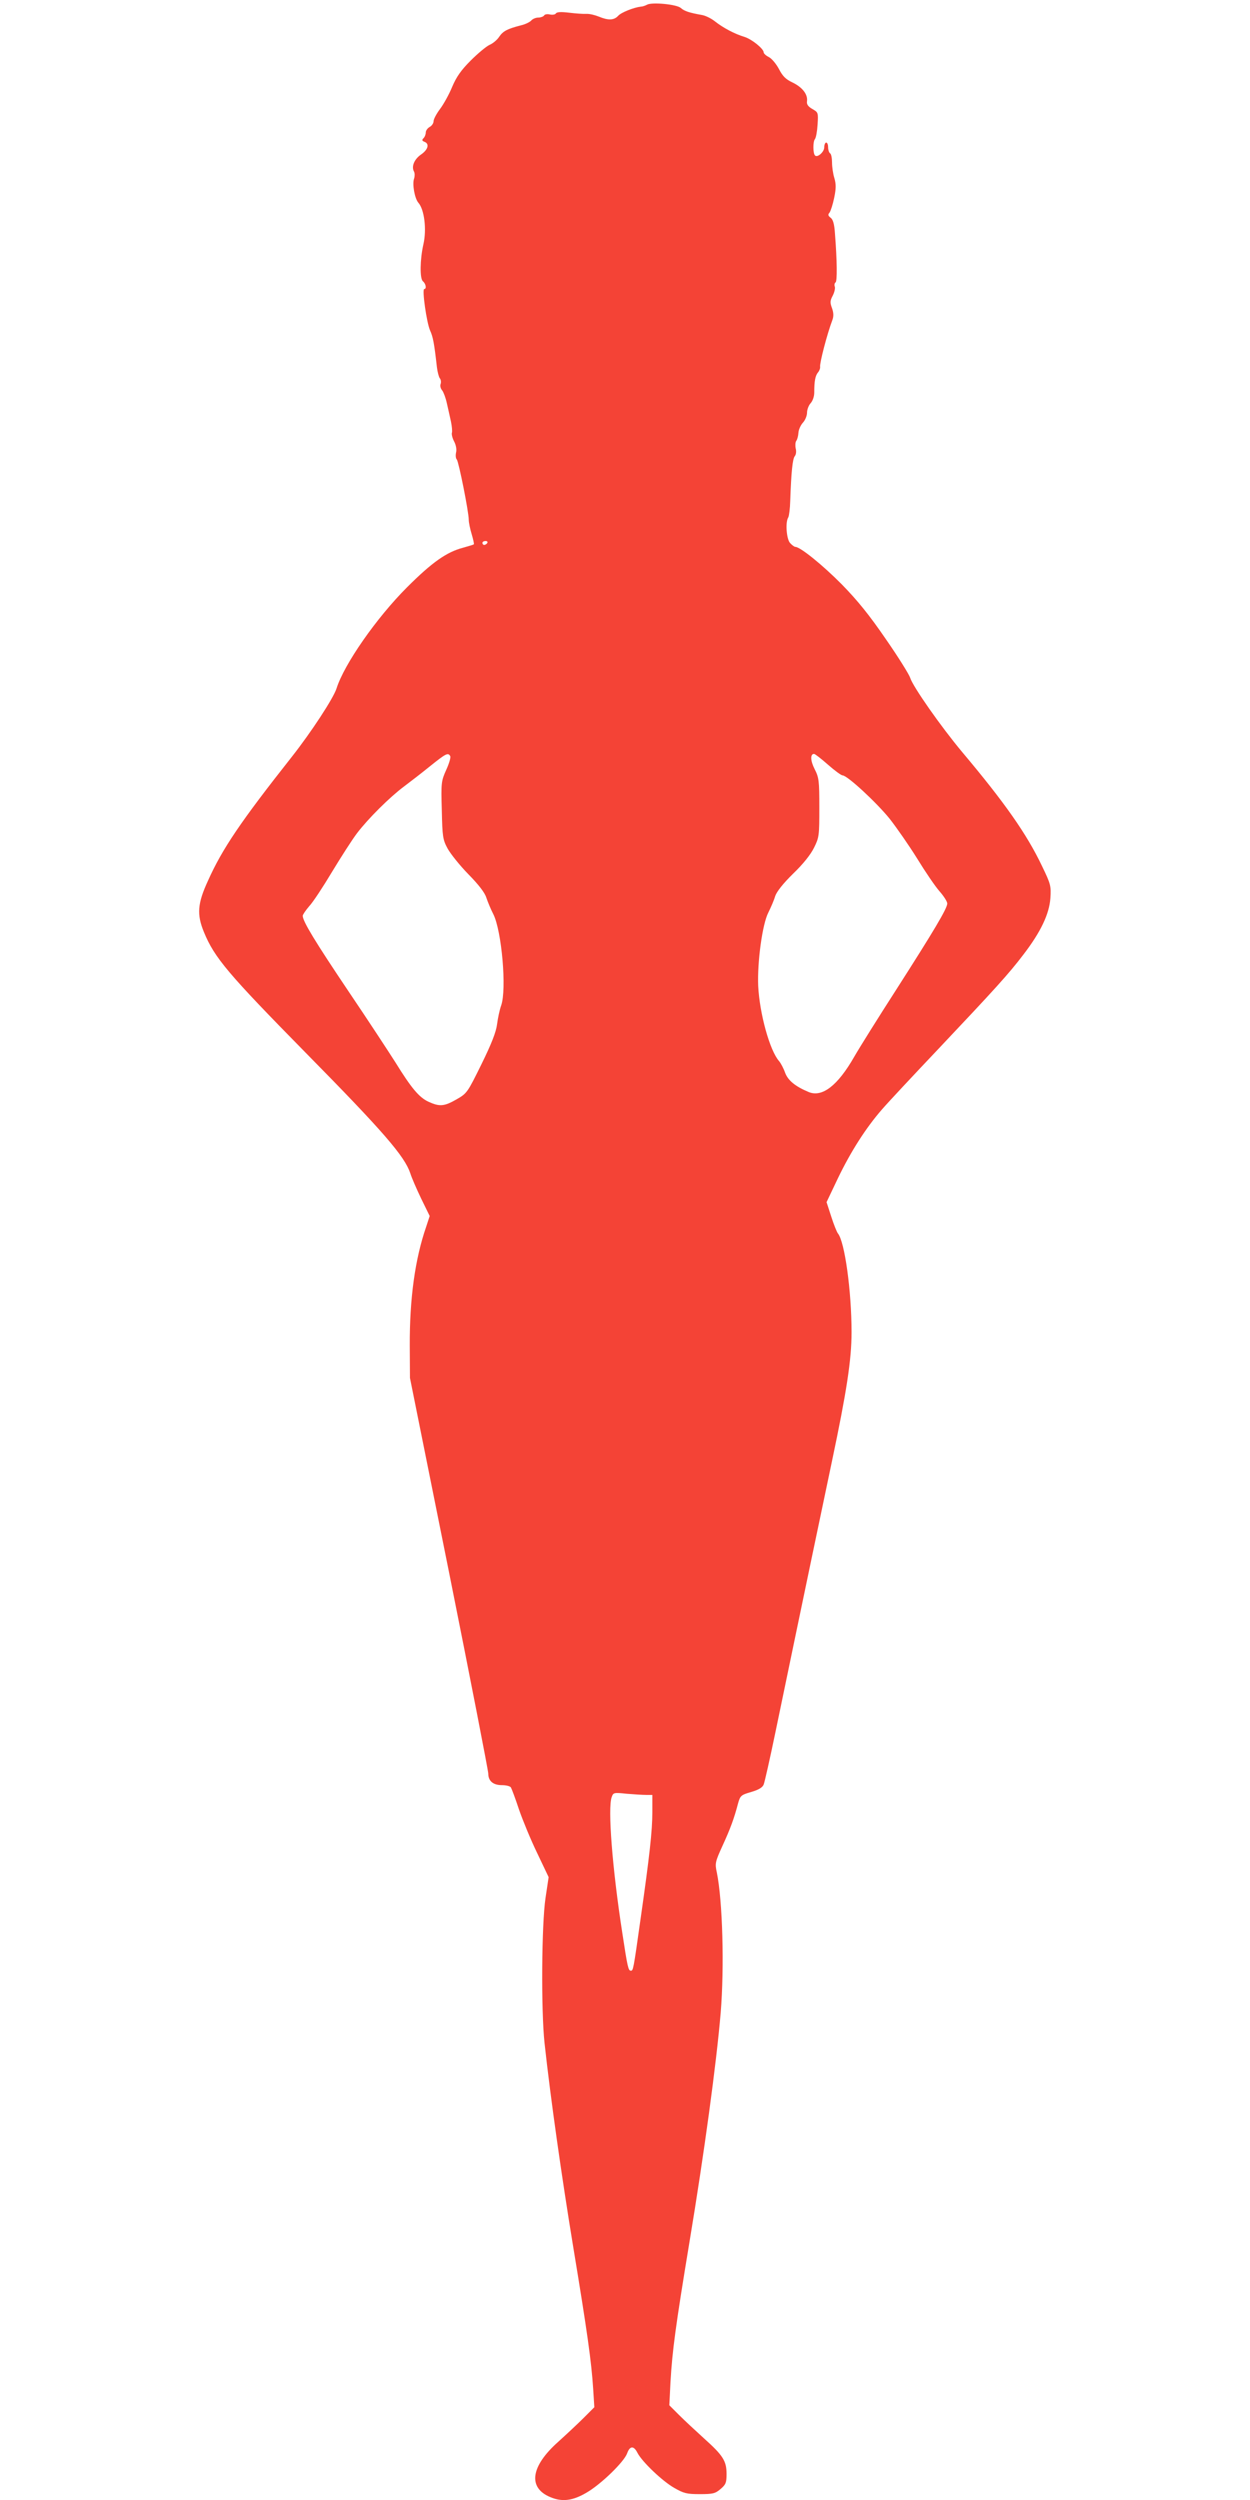 <?xml version="1.0" standalone="no"?>
<!DOCTYPE svg PUBLIC "-//W3C//DTD SVG 20010904//EN"
 "http://www.w3.org/TR/2001/REC-SVG-20010904/DTD/svg10.dtd">
<svg version="1.0" xmlns="http://www.w3.org/2000/svg"
 width="640pt" height="1280pt" viewBox="0 0 640 1280"
 preserveAspectRatio="xMidYMid meet">
<g transform="translate(0,1280) scale(0.1,-0.1)"
fill="#f44336" stroke="none">
<path d="M3313 12776 c-9 -5 -24 -10 -32 -10 -36 -4 -102 -30 -117 -48 -21
-22 -50 -23 -98 -3 -20 8 -48 15 -64 14 -15 -1 -55 2 -88 6 -42 5 -63 4 -68
-4 -4 -6 -18 -8 -31 -5 -12 3 -26 1 -29 -5 -4 -6 -18 -11 -30 -11 -13 0 -29
-7 -36 -15 -7 -8 -31 -20 -54 -25 -69 -18 -90 -29 -110 -58 -10 -16 -33 -35
-50 -42 -17 -8 -60 -44 -96 -80 -49 -49 -73 -83 -95 -135 -16 -39 -44 -89 -62
-113 -18 -24 -33 -52 -33 -62 0 -11 -9 -24 -20 -30 -11 -6 -20 -19 -20 -28 0
-10 -5 -23 -12 -30 -9 -9 -7 -13 5 -18 27 -10 19 -40 -17 -65 -35 -24 -51 -62
-36 -88 4 -8 4 -24 0 -36 -10 -27 3 -101 22 -123 31 -35 43 -137 26 -212 -18
-79 -19 -176 -3 -190 16 -13 20 -40 7 -40 -12 0 12 -171 30 -212 15 -33 21
-64 35 -188 3 -25 10 -51 15 -57 6 -7 7 -20 4 -29 -4 -9 0 -24 8 -33 7 -9 18
-38 24 -66 6 -27 16 -70 21 -94 5 -24 7 -49 5 -56 -3 -7 2 -28 11 -45 10 -19
14 -42 10 -57 -3 -14 -2 -30 4 -36 10 -13 61 -268 61 -308 0 -14 7 -48 15 -74
8 -27 13 -50 11 -52 -2 -2 -26 -9 -54 -17 -85 -22 -160 -75 -288 -203 -157
-157 -322 -394 -361 -518 -16 -50 -129 -223 -229 -350 -262 -332 -356 -471
-429 -634 -54 -117 -58 -173 -21 -263 54 -132 124 -214 521 -618 398 -404 507
-530 536 -618 6 -20 31 -78 55 -128 l44 -90 -18 -55 c-57 -165 -85 -367 -84
-609 l1 -165 201 -1000 c110 -549 200 -1012 200 -1026 0 -38 25 -59 70 -59 21
0 42 -5 46 -12 4 -7 23 -57 41 -112 19 -55 60 -155 93 -223 l59 -124 -16 -107
c-20 -134 -23 -575 -5 -742 31 -285 88 -686 147 -1045 72 -436 93 -586 102
-725 l6 -95 -55 -55 c-30 -30 -89 -85 -131 -123 -140 -125 -155 -234 -40 -282
61 -26 115 -19 185 22 75 43 194 159 209 202 14 39 34 40 53 2 24 -46 128
-145 188 -179 49 -28 64 -32 131 -32 67 0 79 3 106 26 27 23 31 32 31 77 0 67
-18 95 -115 182 -43 39 -101 93 -128 120 l-50 50 6 120 c9 157 26 286 97 715
76 458 138 915 160 1175 19 233 10 572 -20 719 -10 45 -8 54 29 135 40 87 60
141 80 218 11 39 15 43 67 58 38 11 58 23 64 38 5 12 32 132 60 267 142 685
255 1224 290 1390 75 356 100 518 100 659 0 211 -35 464 -70 506 -5 6 -21 45
-34 86 l-24 74 58 122 c67 139 144 259 226 353 31 36 161 175 289 310 289 306
361 385 436 484 88 115 131 206 137 287 4 63 2 72 -43 165 -78 164 -192 326
-409 584 -108 129 -253 336 -266 380 -5 16 -60 105 -124 197 -85 124 -144 197
-226 281 -99 100 -213 192 -238 192 -5 0 -17 9 -27 20 -18 20 -25 106 -9 131
4 7 9 45 10 84 5 147 12 215 23 229 7 8 9 25 5 40 -3 15 -2 32 3 39 5 6 10 25
11 41 1 17 12 40 23 52 12 13 21 36 21 51 0 15 8 37 18 48 11 12 19 35 19 55
0 58 5 86 19 103 7 8 12 21 11 29 -3 18 35 166 63 240 7 19 6 37 -2 60 -11 29
-10 39 4 65 9 18 13 38 10 46 -3 8 -1 18 4 21 9 5 8 111 -3 250 -3 49 -10 72
-22 81 -13 10 -15 16 -6 26 6 8 17 42 24 76 10 48 10 70 1 101 -7 22 -12 58
-12 80 0 22 -4 44 -10 47 -5 3 -10 17 -10 31 0 13 -4 24 -10 24 -5 0 -10 -11
-10 -25 0 -23 -35 -54 -47 -41 -11 10 -11 71 -1 83 6 7 12 41 14 75 4 62 3 63
-27 80 -22 13 -30 24 -27 41 4 35 -25 71 -75 95 -34 16 -50 32 -69 69 -14 26
-37 54 -52 61 -14 7 -26 18 -26 24 0 18 -60 67 -98 79 -50 15 -109 46 -152 80
-19 15 -48 29 -65 32 -67 12 -91 20 -109 36 -21 19 -148 31 -173 17z m-818
-2756 c-3 -5 -10 -10 -16 -10 -5 0 -9 5 -9 10 0 6 7 10 16 10 8 0 12 -4 9 -10z
m-190 -1091 c4 -6 -5 -37 -20 -70 -26 -58 -27 -66 -23 -207 3 -136 5 -151 30
-197 15 -27 62 -86 106 -131 52 -53 84 -94 92 -120 7 -21 23 -60 36 -85 43
-86 69 -385 40 -467 -8 -22 -17 -65 -21 -96 -5 -40 -28 -99 -80 -205 -72 -146
-74 -149 -128 -180 -63 -36 -86 -38 -143 -12 -48 22 -88 70 -169 201 -33 52
-141 217 -241 365 -170 253 -234 358 -234 386 0 6 15 28 33 49 19 20 71 99
117 176 46 76 103 165 128 198 58 76 167 184 239 238 32 24 93 71 136 106 80
64 91 70 102 51z m1934 -44 c34 -30 68 -55 75 -55 24 0 173 -138 241 -222 36
-46 100 -138 141 -204 41 -67 92 -142 114 -167 22 -25 40 -53 40 -63 0 -25
-70 -142 -260 -439 -92 -143 -189 -298 -216 -345 -85 -149 -165 -210 -234
-181 -69 29 -105 59 -120 98 -8 23 -22 49 -31 60 -48 54 -100 244 -107 385 -5
122 21 316 52 376 13 26 29 63 35 84 8 23 40 64 92 115 51 49 90 98 107 133
26 52 27 62 27 205 0 138 -2 154 -24 197 -22 43 -23 78 -3 78 5 0 37 -25 71
-55z m-931 -5275 l32 0 0 -88 c0 -96 -14 -223 -61 -552 -36 -256 -37 -260 -49
-260 -13 0 -17 17 -44 195 -51 329 -75 639 -54 694 8 23 11 24 76 17 37 -3 82
-6 100 -6z"/>
</g>
</svg>
